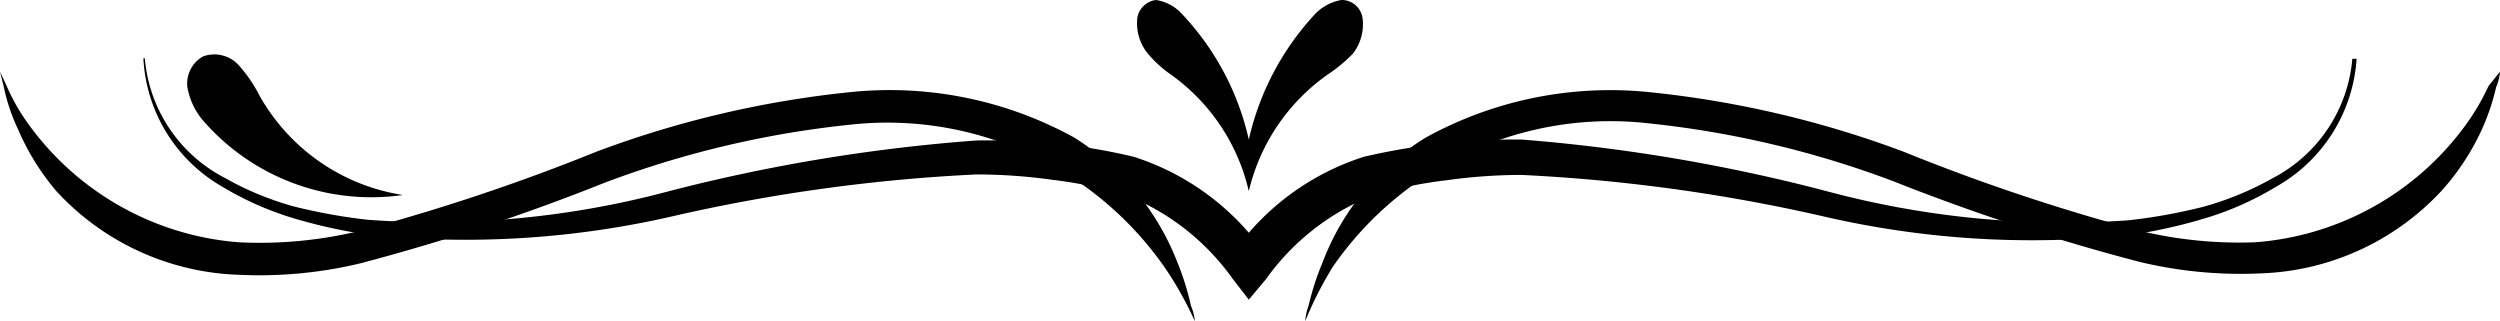 <svg xmlns:xlink="http://www.w3.org/1999/xlink" xmlns="http://www.w3.org/2000/svg" viewBox="0 0 52.31 6.72" width="700" height="89.925"><g id="Layer_2" data-name="Layer 2"><g id="Layer_1-2" data-name="Layer 1"><path d="M26.13,6.27l.36-.43h0a5,5,0,0,1,2.29-1.77,9.49,9.49,0,0,1,1.5-.3,11.42,11.42,0,0,1,1.55-.11,36.05,36.05,0,0,1,6.29.86,19.32,19.32,0,0,0,6.43.4,10.89,10.89,0,0,0,1.58-.35,6.39,6.39,0,0,0,1.49-.66,3.32,3.32,0,0,0,1.69-2.68h-.09a3.11,3.11,0,0,1-1.67,2.5,6.41,6.41,0,0,1-1.46.6,11.57,11.57,0,0,1-1.56.28A19.17,19.17,0,0,1,38.22,4a36.35,36.35,0,0,0-6.38-1.08,13.91,13.91,0,0,0-3.3.36,5.32,5.32,0,0,0-2.41,1.59,5.32,5.32,0,0,0-2.41-1.59A12.92,12.92,0,0,0,22.07,3a15.17,15.17,0,0,0-1.65-.06A36.32,36.32,0,0,0,14,4a19,19,0,0,1-6.29.6,11.57,11.57,0,0,1-1.56-.28,6.34,6.34,0,0,1-1.45-.6,3.11,3.11,0,0,1-1.67-2.5H3A3.29,3.29,0,0,0,4.64,3.9a6.56,6.56,0,0,0,1.48.66,10.89,10.89,0,0,0,1.58.35,19.38,19.38,0,0,0,6.44-.4,36.05,36.05,0,0,1,6.29-.86A11.42,11.42,0,0,1,22,3.76a9.49,9.49,0,0,1,1.5.3,5,5,0,0,1,2.29,1.77h0Z"></path><path d="M27.31,6.72a1.14,1.14,0,0,1,.07-.32,5.56,5.56,0,0,1,.29-.9,5.25,5.25,0,0,1,2.16-2.62,8,8,0,0,1,4.7-.95,21.33,21.33,0,0,1,5.29,1.24,41.89,41.89,0,0,0,5,1.67,8.92,8.92,0,0,0,2.36.23,6,6,0,0,0,4.43-2.48,4.79,4.79,0,0,0,.46-.79l.24-.3a1,1,0,0,1-.08.32,4.66,4.66,0,0,1-.3.89A5.06,5.06,0,0,1,51.08,4a5.41,5.41,0,0,1-3.77,1.72,9.06,9.06,0,0,1-2.54-.24,44.44,44.44,0,0,1-5.16-1.69,20.53,20.53,0,0,0-5.12-1.21,7.06,7.06,0,0,0-6.6,3A7.63,7.63,0,0,0,27.31,6.72Z"></path><path d="M25,6.72a1,1,0,0,0-.08-.32,5.53,5.53,0,0,0-.28-.9,5.38,5.38,0,0,0-2.16-2.62,8,8,0,0,0-4.71-.95,21.25,21.25,0,0,0-5.28,1.24,42.64,42.64,0,0,1-5,1.67A8.92,8.92,0,0,1,5,5.07,6,6,0,0,1,.59,2.59,4.13,4.13,0,0,1,.14,1.8L0,1.5l.08.32a3.89,3.89,0,0,0,.3.89A5.06,5.06,0,0,0,1.18,4,5.43,5.43,0,0,0,5,5.75a9.06,9.06,0,0,0,2.54-.24,43.82,43.82,0,0,0,5.12-1.69,20.53,20.53,0,0,1,5.12-1.21,7.07,7.07,0,0,1,6.6,3A7.3,7.3,0,0,1,25,6.72Z"></path><path d="M4.23,2.5a1.46,1.46,0,0,1-.31-.68.65.65,0,0,1,.33-.64A.69.69,0,0,1,5,1.37,3,3,0,0,1,5.43,2a4.17,4.17,0,0,0,3,2.08A4.66,4.66,0,0,1,4.23,2.5Z"></path><path d="M26.13,2.92A5.69,5.69,0,0,1,27.53.28,1,1,0,0,1,28.07,0a.44.44,0,0,1,.44.38,1,1,0,0,1-.2.74,3.18,3.18,0,0,1-.53.44A4.15,4.15,0,0,0,26.13,4a4.13,4.13,0,0,0-1.66-2.46A2.43,2.43,0,0,1,24,1.1a1,1,0,0,1-.2-.74A.45.45,0,0,1,24.19,0a.92.92,0,0,1,.53.28A5.62,5.62,0,0,1,26.13,2.92Z"></path></g></g></svg>